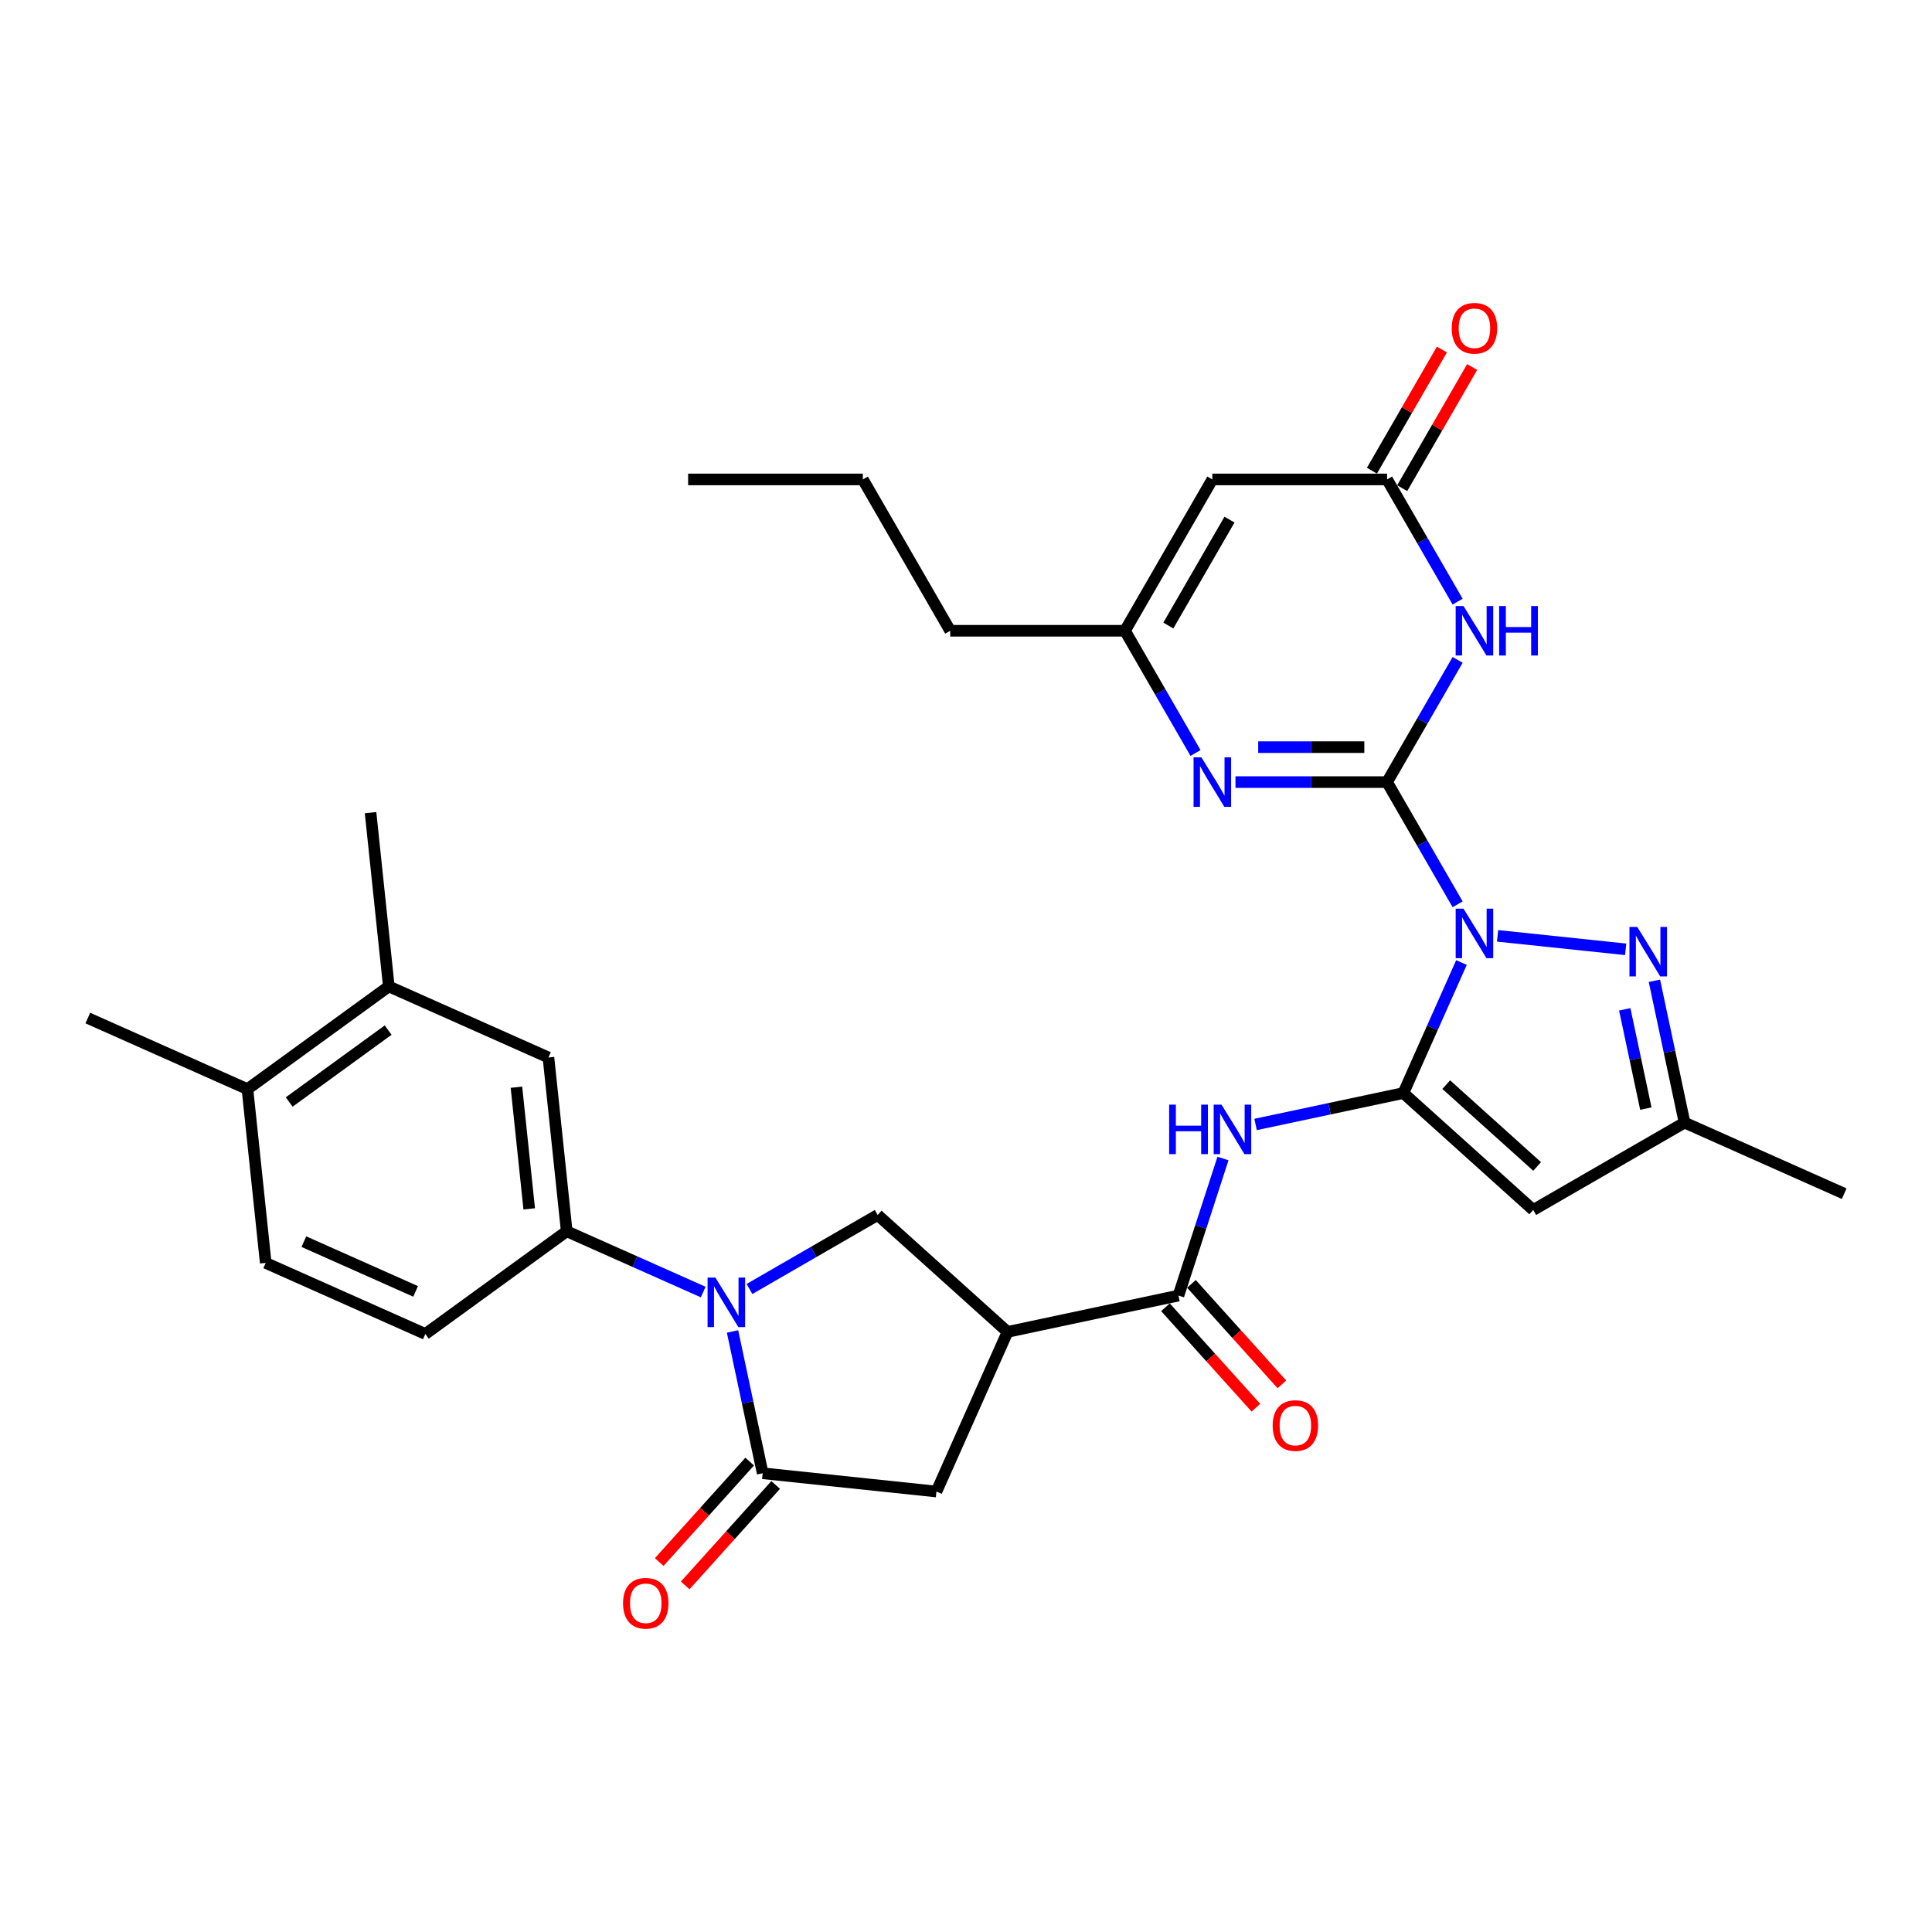 <?xml version='1.0' encoding='iso-8859-1'?>
<svg version='1.1' baseProfile='full'
              xmlns='http://www.w3.org/2000/svg'
                      xmlns:rdkit='http://www.rdkit.org/xml'
                      xmlns:xlink='http://www.w3.org/1999/xlink'
                  xml:space='preserve'
width='1000px' height='1000px' viewBox='0 0 1000 1000'>
<!-- END OF HEADER -->
<rect style='opacity:1.0;fill:#FFFFFF;stroke:none' width='1000' height='1000' x='0' y='0'> </rect>
<path class='bond-0' d='M 754.467,468.069 L 736.206,436.44' style='fill:none;fill-rule:evenodd;stroke:#0000FF;stroke-width:6px;stroke-linecap:butt;stroke-linejoin:miter;stroke-opacity:1' />
<path class='bond-0' d='M 736.206,436.44 L 717.945,404.81' style='fill:none;fill-rule:evenodd;stroke:#000000;stroke-width:6px;stroke-linecap:butt;stroke-linejoin:miter;stroke-opacity:1' />
<path class='bond-1' d='M 756.458,498.205 L 741.419,531.984' style='fill:none;fill-rule:evenodd;stroke:#0000FF;stroke-width:6px;stroke-linecap:butt;stroke-linejoin:miter;stroke-opacity:1' />
<path class='bond-1' d='M 741.419,531.984 L 726.38,565.762' style='fill:none;fill-rule:evenodd;stroke:#000000;stroke-width:6px;stroke-linecap:butt;stroke-linejoin:miter;stroke-opacity:1' />
<path class='bond-4' d='M 775.142,484.396 L 841.442,491.364' style='fill:none;fill-rule:evenodd;stroke:#0000FF;stroke-width:6px;stroke-linecap:butt;stroke-linejoin:miter;stroke-opacity:1' />
<path class='bond-2' d='M 717.945,404.81 L 736.206,373.181' style='fill:none;fill-rule:evenodd;stroke:#000000;stroke-width:6px;stroke-linecap:butt;stroke-linejoin:miter;stroke-opacity:1' />
<path class='bond-2' d='M 736.206,373.181 L 754.467,341.551' style='fill:none;fill-rule:evenodd;stroke:#0000FF;stroke-width:6px;stroke-linecap:butt;stroke-linejoin:miter;stroke-opacity:1' />
<path class='bond-5' d='M 717.945,404.81 L 678.71,404.81' style='fill:none;fill-rule:evenodd;stroke:#000000;stroke-width:6px;stroke-linecap:butt;stroke-linejoin:miter;stroke-opacity:1' />
<path class='bond-5' d='M 678.71,404.81 L 639.475,404.81' style='fill:none;fill-rule:evenodd;stroke:#0000FF;stroke-width:6px;stroke-linecap:butt;stroke-linejoin:miter;stroke-opacity:1' />
<path class='bond-5' d='M 706.174,386.721 L 678.71,386.721' style='fill:none;fill-rule:evenodd;stroke:#000000;stroke-width:6px;stroke-linecap:butt;stroke-linejoin:miter;stroke-opacity:1' />
<path class='bond-5' d='M 678.71,386.721 L 651.246,386.721' style='fill:none;fill-rule:evenodd;stroke:#0000FF;stroke-width:6px;stroke-linecap:butt;stroke-linejoin:miter;stroke-opacity:1' />
<path class='bond-6' d='M 726.38,565.762 L 793.593,626.281' style='fill:none;fill-rule:evenodd;stroke:#000000;stroke-width:6px;stroke-linecap:butt;stroke-linejoin:miter;stroke-opacity:1' />
<path class='bond-6' d='M 748.566,561.398 L 795.615,603.761' style='fill:none;fill-rule:evenodd;stroke:#000000;stroke-width:6px;stroke-linecap:butt;stroke-linejoin:miter;stroke-opacity:1' />
<path class='bond-8' d='M 726.38,565.762 L 688.133,573.892' style='fill:none;fill-rule:evenodd;stroke:#000000;stroke-width:6px;stroke-linecap:butt;stroke-linejoin:miter;stroke-opacity:1' />
<path class='bond-8' d='M 688.133,573.892 L 649.887,582.021' style='fill:none;fill-rule:evenodd;stroke:#0000FF;stroke-width:6px;stroke-linecap:butt;stroke-linejoin:miter;stroke-opacity:1' />
<path class='bond-11' d='M 754.467,311.415 L 736.206,279.785' style='fill:none;fill-rule:evenodd;stroke:#0000FF;stroke-width:6px;stroke-linecap:butt;stroke-linejoin:miter;stroke-opacity:1' />
<path class='bond-11' d='M 736.206,279.785 L 717.945,248.156' style='fill:none;fill-rule:evenodd;stroke:#000000;stroke-width:6px;stroke-linecap:butt;stroke-linejoin:miter;stroke-opacity:1' />
<path class='bond-3' d='M 387.93,667.178 L 421.106,648.024' style='fill:none;fill-rule:evenodd;stroke:#0000FF;stroke-width:6px;stroke-linecap:butt;stroke-linejoin:miter;stroke-opacity:1' />
<path class='bond-3' d='M 421.106,648.024 L 454.282,628.87' style='fill:none;fill-rule:evenodd;stroke:#000000;stroke-width:6px;stroke-linecap:butt;stroke-linejoin:miter;stroke-opacity:1' />
<path class='bond-14' d='M 363.98,668.761 L 328.655,653.033' style='fill:none;fill-rule:evenodd;stroke:#0000FF;stroke-width:6px;stroke-linecap:butt;stroke-linejoin:miter;stroke-opacity:1' />
<path class='bond-14' d='M 328.655,653.033 L 293.33,637.305' style='fill:none;fill-rule:evenodd;stroke:#000000;stroke-width:6px;stroke-linecap:butt;stroke-linejoin:miter;stroke-opacity:1' />
<path class='bond-34' d='M 379.158,689.16 L 386.958,725.86' style='fill:none;fill-rule:evenodd;stroke:#0000FF;stroke-width:6px;stroke-linecap:butt;stroke-linejoin:miter;stroke-opacity:1' />
<path class='bond-34' d='M 386.958,725.86 L 394.759,762.56' style='fill:none;fill-rule:evenodd;stroke:#000000;stroke-width:6px;stroke-linecap:butt;stroke-linejoin:miter;stroke-opacity:1' />
<path class='bond-16' d='M 856.319,507.659 L 864.12,544.359' style='fill:none;fill-rule:evenodd;stroke:#0000FF;stroke-width:6px;stroke-linecap:butt;stroke-linejoin:miter;stroke-opacity:1' />
<path class='bond-16' d='M 864.12,544.359 L 871.92,581.059' style='fill:none;fill-rule:evenodd;stroke:#000000;stroke-width:6px;stroke-linecap:butt;stroke-linejoin:miter;stroke-opacity:1' />
<path class='bond-16' d='M 840.965,522.43 L 846.426,548.12' style='fill:none;fill-rule:evenodd;stroke:#0000FF;stroke-width:6px;stroke-linecap:butt;stroke-linejoin:miter;stroke-opacity:1' />
<path class='bond-16' d='M 846.426,548.12 L 851.887,573.81' style='fill:none;fill-rule:evenodd;stroke:#000000;stroke-width:6px;stroke-linecap:butt;stroke-linejoin:miter;stroke-opacity:1' />
<path class='bond-15' d='M 618.801,389.742 L 600.54,358.113' style='fill:none;fill-rule:evenodd;stroke:#0000FF;stroke-width:6px;stroke-linecap:butt;stroke-linejoin:miter;stroke-opacity:1' />
<path class='bond-15' d='M 600.54,358.113 L 582.278,326.483' style='fill:none;fill-rule:evenodd;stroke:#000000;stroke-width:6px;stroke-linecap:butt;stroke-linejoin:miter;stroke-opacity:1' />
<path class='bond-32' d='M 793.593,626.281 L 871.92,581.059' style='fill:none;fill-rule:evenodd;stroke:#000000;stroke-width:6px;stroke-linecap:butt;stroke-linejoin:miter;stroke-opacity:1' />
<path class='bond-7' d='M 394.759,762.56 L 484.708,772.014' style='fill:none;fill-rule:evenodd;stroke:#000000;stroke-width:6px;stroke-linecap:butt;stroke-linejoin:miter;stroke-opacity:1' />
<path class='bond-20' d='M 388.038,756.508 L 364.627,782.508' style='fill:none;fill-rule:evenodd;stroke:#000000;stroke-width:6px;stroke-linecap:butt;stroke-linejoin:miter;stroke-opacity:1' />
<path class='bond-20' d='M 364.627,782.508 L 341.216,808.509' style='fill:none;fill-rule:evenodd;stroke:#FF0000;stroke-width:6px;stroke-linecap:butt;stroke-linejoin:miter;stroke-opacity:1' />
<path class='bond-20' d='M 401.481,768.612 L 378.07,794.612' style='fill:none;fill-rule:evenodd;stroke:#000000;stroke-width:6px;stroke-linecap:butt;stroke-linejoin:miter;stroke-opacity:1' />
<path class='bond-20' d='M 378.07,794.612 L 354.659,820.612' style='fill:none;fill-rule:evenodd;stroke:#FF0000;stroke-width:6px;stroke-linecap:butt;stroke-linejoin:miter;stroke-opacity:1' />
<path class='bond-10' d='M 633.016,599.635 L 621.49,635.11' style='fill:none;fill-rule:evenodd;stroke:#0000FF;stroke-width:6px;stroke-linecap:butt;stroke-linejoin:miter;stroke-opacity:1' />
<path class='bond-10' d='M 621.49,635.11 L 609.963,670.585' style='fill:none;fill-rule:evenodd;stroke:#000000;stroke-width:6px;stroke-linecap:butt;stroke-linejoin:miter;stroke-opacity:1' />
<path class='bond-9' d='M 521.495,689.389 L 609.963,670.585' style='fill:none;fill-rule:evenodd;stroke:#000000;stroke-width:6px;stroke-linecap:butt;stroke-linejoin:miter;stroke-opacity:1' />
<path class='bond-12' d='M 521.495,689.389 L 454.282,628.87' style='fill:none;fill-rule:evenodd;stroke:#000000;stroke-width:6px;stroke-linecap:butt;stroke-linejoin:miter;stroke-opacity:1' />
<path class='bond-17' d='M 521.495,689.389 L 484.708,772.014' style='fill:none;fill-rule:evenodd;stroke:#000000;stroke-width:6px;stroke-linecap:butt;stroke-linejoin:miter;stroke-opacity:1' />
<path class='bond-21' d='M 603.242,676.636 L 626.653,702.637' style='fill:none;fill-rule:evenodd;stroke:#000000;stroke-width:6px;stroke-linecap:butt;stroke-linejoin:miter;stroke-opacity:1' />
<path class='bond-21' d='M 626.653,702.637 L 650.063,728.637' style='fill:none;fill-rule:evenodd;stroke:#FF0000;stroke-width:6px;stroke-linecap:butt;stroke-linejoin:miter;stroke-opacity:1' />
<path class='bond-21' d='M 616.684,664.533 L 640.095,690.533' style='fill:none;fill-rule:evenodd;stroke:#000000;stroke-width:6px;stroke-linecap:butt;stroke-linejoin:miter;stroke-opacity:1' />
<path class='bond-21' d='M 640.095,690.533 L 663.506,716.533' style='fill:none;fill-rule:evenodd;stroke:#FF0000;stroke-width:6px;stroke-linecap:butt;stroke-linejoin:miter;stroke-opacity:1' />
<path class='bond-22' d='M 725.778,252.678 L 743.882,221.32' style='fill:none;fill-rule:evenodd;stroke:#000000;stroke-width:6px;stroke-linecap:butt;stroke-linejoin:miter;stroke-opacity:1' />
<path class='bond-22' d='M 743.882,221.32 L 761.987,189.962' style='fill:none;fill-rule:evenodd;stroke:#FF0000;stroke-width:6px;stroke-linecap:butt;stroke-linejoin:miter;stroke-opacity:1' />
<path class='bond-22' d='M 710.112,243.634 L 728.217,212.275' style='fill:none;fill-rule:evenodd;stroke:#000000;stroke-width:6px;stroke-linecap:butt;stroke-linejoin:miter;stroke-opacity:1' />
<path class='bond-22' d='M 728.217,212.275 L 746.321,180.917' style='fill:none;fill-rule:evenodd;stroke:#FF0000;stroke-width:6px;stroke-linecap:butt;stroke-linejoin:miter;stroke-opacity:1' />
<path class='bond-33' d='M 717.945,248.156 L 627.5,248.156' style='fill:none;fill-rule:evenodd;stroke:#000000;stroke-width:6px;stroke-linecap:butt;stroke-linejoin:miter;stroke-opacity:1' />
<path class='bond-13' d='M 627.5,248.156 L 582.278,326.483' style='fill:none;fill-rule:evenodd;stroke:#000000;stroke-width:6px;stroke-linecap:butt;stroke-linejoin:miter;stroke-opacity:1' />
<path class='bond-13' d='M 636.383,268.949 L 604.727,323.778' style='fill:none;fill-rule:evenodd;stroke:#000000;stroke-width:6px;stroke-linecap:butt;stroke-linejoin:miter;stroke-opacity:1' />
<path class='bond-18' d='M 293.33,637.305 L 283.876,547.356' style='fill:none;fill-rule:evenodd;stroke:#000000;stroke-width:6px;stroke-linecap:butt;stroke-linejoin:miter;stroke-opacity:1' />
<path class='bond-18' d='M 273.922,625.703 L 267.304,562.739' style='fill:none;fill-rule:evenodd;stroke:#000000;stroke-width:6px;stroke-linecap:butt;stroke-linejoin:miter;stroke-opacity:1' />
<path class='bond-23' d='M 293.33,637.305 L 220.159,690.467' style='fill:none;fill-rule:evenodd;stroke:#000000;stroke-width:6px;stroke-linecap:butt;stroke-linejoin:miter;stroke-opacity:1' />
<path class='bond-26' d='M 582.278,326.483 L 491.834,326.483' style='fill:none;fill-rule:evenodd;stroke:#000000;stroke-width:6px;stroke-linecap:butt;stroke-linejoin:miter;stroke-opacity:1' />
<path class='bond-27' d='M 871.92,581.059 L 954.545,617.846' style='fill:none;fill-rule:evenodd;stroke:#000000;stroke-width:6px;stroke-linecap:butt;stroke-linejoin:miter;stroke-opacity:1' />
<path class='bond-19' d='M 283.876,547.356 L 201.251,510.569' style='fill:none;fill-rule:evenodd;stroke:#000000;stroke-width:6px;stroke-linecap:butt;stroke-linejoin:miter;stroke-opacity:1' />
<path class='bond-28' d='M 201.251,510.569 L 191.797,420.62' style='fill:none;fill-rule:evenodd;stroke:#000000;stroke-width:6px;stroke-linecap:butt;stroke-linejoin:miter;stroke-opacity:1' />
<path class='bond-35' d='M 201.251,510.569 L 128.08,563.731' style='fill:none;fill-rule:evenodd;stroke:#000000;stroke-width:6px;stroke-linecap:butt;stroke-linejoin:miter;stroke-opacity:1' />
<path class='bond-35' d='M 200.907,533.178 L 149.688,570.391' style='fill:none;fill-rule:evenodd;stroke:#000000;stroke-width:6px;stroke-linecap:butt;stroke-linejoin:miter;stroke-opacity:1' />
<path class='bond-25' d='M 220.159,690.467 L 137.534,653.68' style='fill:none;fill-rule:evenodd;stroke:#000000;stroke-width:6px;stroke-linecap:butt;stroke-linejoin:miter;stroke-opacity:1' />
<path class='bond-25' d='M 215.122,668.424 L 157.285,642.673' style='fill:none;fill-rule:evenodd;stroke:#000000;stroke-width:6px;stroke-linecap:butt;stroke-linejoin:miter;stroke-opacity:1' />
<path class='bond-24' d='M 128.08,563.731 L 137.534,653.68' style='fill:none;fill-rule:evenodd;stroke:#000000;stroke-width:6px;stroke-linecap:butt;stroke-linejoin:miter;stroke-opacity:1' />
<path class='bond-29' d='M 128.08,563.731 L 45.455,526.944' style='fill:none;fill-rule:evenodd;stroke:#000000;stroke-width:6px;stroke-linecap:butt;stroke-linejoin:miter;stroke-opacity:1' />
<path class='bond-30' d='M 491.834,326.483 L 446.612,248.156' style='fill:none;fill-rule:evenodd;stroke:#000000;stroke-width:6px;stroke-linecap:butt;stroke-linejoin:miter;stroke-opacity:1' />
<path class='bond-31' d='M 446.612,248.156 L 356.167,248.156' style='fill:none;fill-rule:evenodd;stroke:#000000;stroke-width:6px;stroke-linecap:butt;stroke-linejoin:miter;stroke-opacity:1' />
<path  class='atom-0' d='M 757.505 470.33
L 765.898 483.897
Q 766.731 485.236, 768.069 487.66
Q 769.408 490.083, 769.48 490.228
L 769.48 470.33
L 772.881 470.33
L 772.881 495.944
L 769.372 495.944
L 760.363 481.111
Q 759.314 479.375, 758.193 477.385
Q 757.107 475.395, 756.782 474.78
L 756.782 495.944
L 753.453 495.944
L 753.453 470.33
L 757.505 470.33
' fill='#0000FF'/>
<path  class='atom-3' d='M 757.505 313.676
L 765.898 327.243
Q 766.731 328.581, 768.069 331.005
Q 769.408 333.429, 769.48 333.574
L 769.48 313.676
L 772.881 313.676
L 772.881 339.29
L 769.372 339.29
L 760.363 324.457
Q 759.314 322.721, 758.193 320.731
Q 757.107 318.741, 756.782 318.126
L 756.782 339.29
L 753.453 339.29
L 753.453 313.676
L 757.505 313.676
' fill='#0000FF'/>
<path  class='atom-3' d='M 775.956 313.676
L 779.429 313.676
L 779.429 324.566
L 792.525 324.566
L 792.525 313.676
L 795.998 313.676
L 795.998 339.29
L 792.525 339.29
L 792.525 327.46
L 779.429 327.46
L 779.429 339.29
L 775.956 339.29
L 775.956 313.676
' fill='#0000FF'/>
<path  class='atom-4' d='M 370.293 661.285
L 378.686 674.852
Q 379.518 676.19, 380.857 678.614
Q 382.195 681.038, 382.268 681.183
L 382.268 661.285
L 385.669 661.285
L 385.669 686.899
L 382.159 686.899
L 373.151 672.066
Q 372.102 670.33, 370.98 668.34
Q 369.895 666.35, 369.569 665.735
L 369.569 686.899
L 366.241 686.899
L 366.241 661.285
L 370.293 661.285
' fill='#0000FF'/>
<path  class='atom-5' d='M 847.454 479.784
L 855.847 493.351
Q 856.679 494.69, 858.018 497.114
Q 859.357 499.537, 859.429 499.682
L 859.429 479.784
L 862.83 479.784
L 862.83 505.398
L 859.32 505.398
L 850.312 490.565
Q 849.263 488.829, 848.142 486.839
Q 847.056 484.849, 846.731 484.234
L 846.731 505.398
L 843.402 505.398
L 843.402 479.784
L 847.454 479.784
' fill='#0000FF'/>
<path  class='atom-6' d='M 621.839 392.003
L 630.232 405.57
Q 631.064 406.908, 632.403 409.332
Q 633.741 411.756, 633.813 411.901
L 633.813 392.003
L 637.214 392.003
L 637.214 417.617
L 633.705 417.617
L 624.697 402.784
Q 623.648 401.048, 622.526 399.058
Q 621.441 397.068, 621.115 396.453
L 621.115 417.617
L 617.787 417.617
L 617.787 392.003
L 621.839 392.003
' fill='#0000FF'/>
<path  class='atom-9' d='M 605.153 571.76
L 608.626 571.76
L 608.626 582.649
L 621.722 582.649
L 621.722 571.76
L 625.196 571.76
L 625.196 597.374
L 621.722 597.374
L 621.722 585.544
L 608.626 585.544
L 608.626 597.374
L 605.153 597.374
L 605.153 571.76
' fill='#0000FF'/>
<path  class='atom-9' d='M 632.25 571.76
L 640.643 585.327
Q 641.476 586.665, 642.814 589.089
Q 644.153 591.513, 644.225 591.658
L 644.225 571.76
L 647.626 571.76
L 647.626 597.374
L 644.117 597.374
L 635.108 582.541
Q 634.059 580.804, 632.938 578.815
Q 631.852 576.825, 631.527 576.21
L 631.527 597.374
L 628.198 597.374
L 628.198 571.76
L 632.25 571.76
' fill='#0000FF'/>
<path  class='atom-21' d='M 322.482 829.846
Q 322.482 823.695, 325.521 820.259
Q 328.56 816.822, 334.24 816.822
Q 339.92 816.822, 342.959 820.259
Q 345.998 823.695, 345.998 829.846
Q 345.998 836.068, 342.923 839.614
Q 339.848 843.123, 334.24 843.123
Q 328.596 843.123, 325.521 839.614
Q 322.482 836.104, 322.482 829.846
M 334.24 840.229
Q 338.147 840.229, 340.246 837.624
Q 342.38 834.983, 342.38 829.846
Q 342.38 824.817, 340.246 822.285
Q 338.147 819.716, 334.24 819.716
Q 330.333 819.716, 328.198 822.248
Q 326.1 824.781, 326.1 829.846
Q 326.1 835.019, 328.198 837.624
Q 330.333 840.229, 334.24 840.229
' fill='#FF0000'/>
<path  class='atom-22' d='M 658.725 737.87
Q 658.725 731.72, 661.763 728.283
Q 664.802 724.846, 670.482 724.846
Q 676.162 724.846, 679.201 728.283
Q 682.24 731.72, 682.24 737.87
Q 682.24 744.093, 679.165 747.638
Q 676.09 751.147, 670.482 751.147
Q 664.839 751.147, 661.763 747.638
Q 658.725 744.129, 658.725 737.87
M 670.482 748.253
Q 674.389 748.253, 676.488 745.648
Q 678.622 743.007, 678.622 737.87
Q 678.622 732.841, 676.488 730.309
Q 674.389 727.74, 670.482 727.74
Q 666.575 727.74, 664.441 730.273
Q 662.342 732.805, 662.342 737.87
Q 662.342 743.044, 664.441 745.648
Q 666.575 748.253, 670.482 748.253
' fill='#FF0000'/>
<path  class='atom-23' d='M 751.409 169.901
Q 751.409 163.751, 754.448 160.314
Q 757.487 156.877, 763.167 156.877
Q 768.847 156.877, 771.886 160.314
Q 774.925 163.751, 774.925 169.901
Q 774.925 176.124, 771.85 179.669
Q 768.775 183.178, 763.167 183.178
Q 757.523 183.178, 754.448 179.669
Q 751.409 176.16, 751.409 169.901
M 763.167 180.284
Q 767.074 180.284, 769.173 177.679
Q 771.307 175.038, 771.307 169.901
Q 771.307 164.872, 769.173 162.34
Q 767.074 159.771, 763.167 159.771
Q 759.26 159.771, 757.125 162.304
Q 755.027 164.836, 755.027 169.901
Q 755.027 175.075, 757.125 177.679
Q 759.26 180.284, 763.167 180.284
' fill='#FF0000'/>
</svg>
